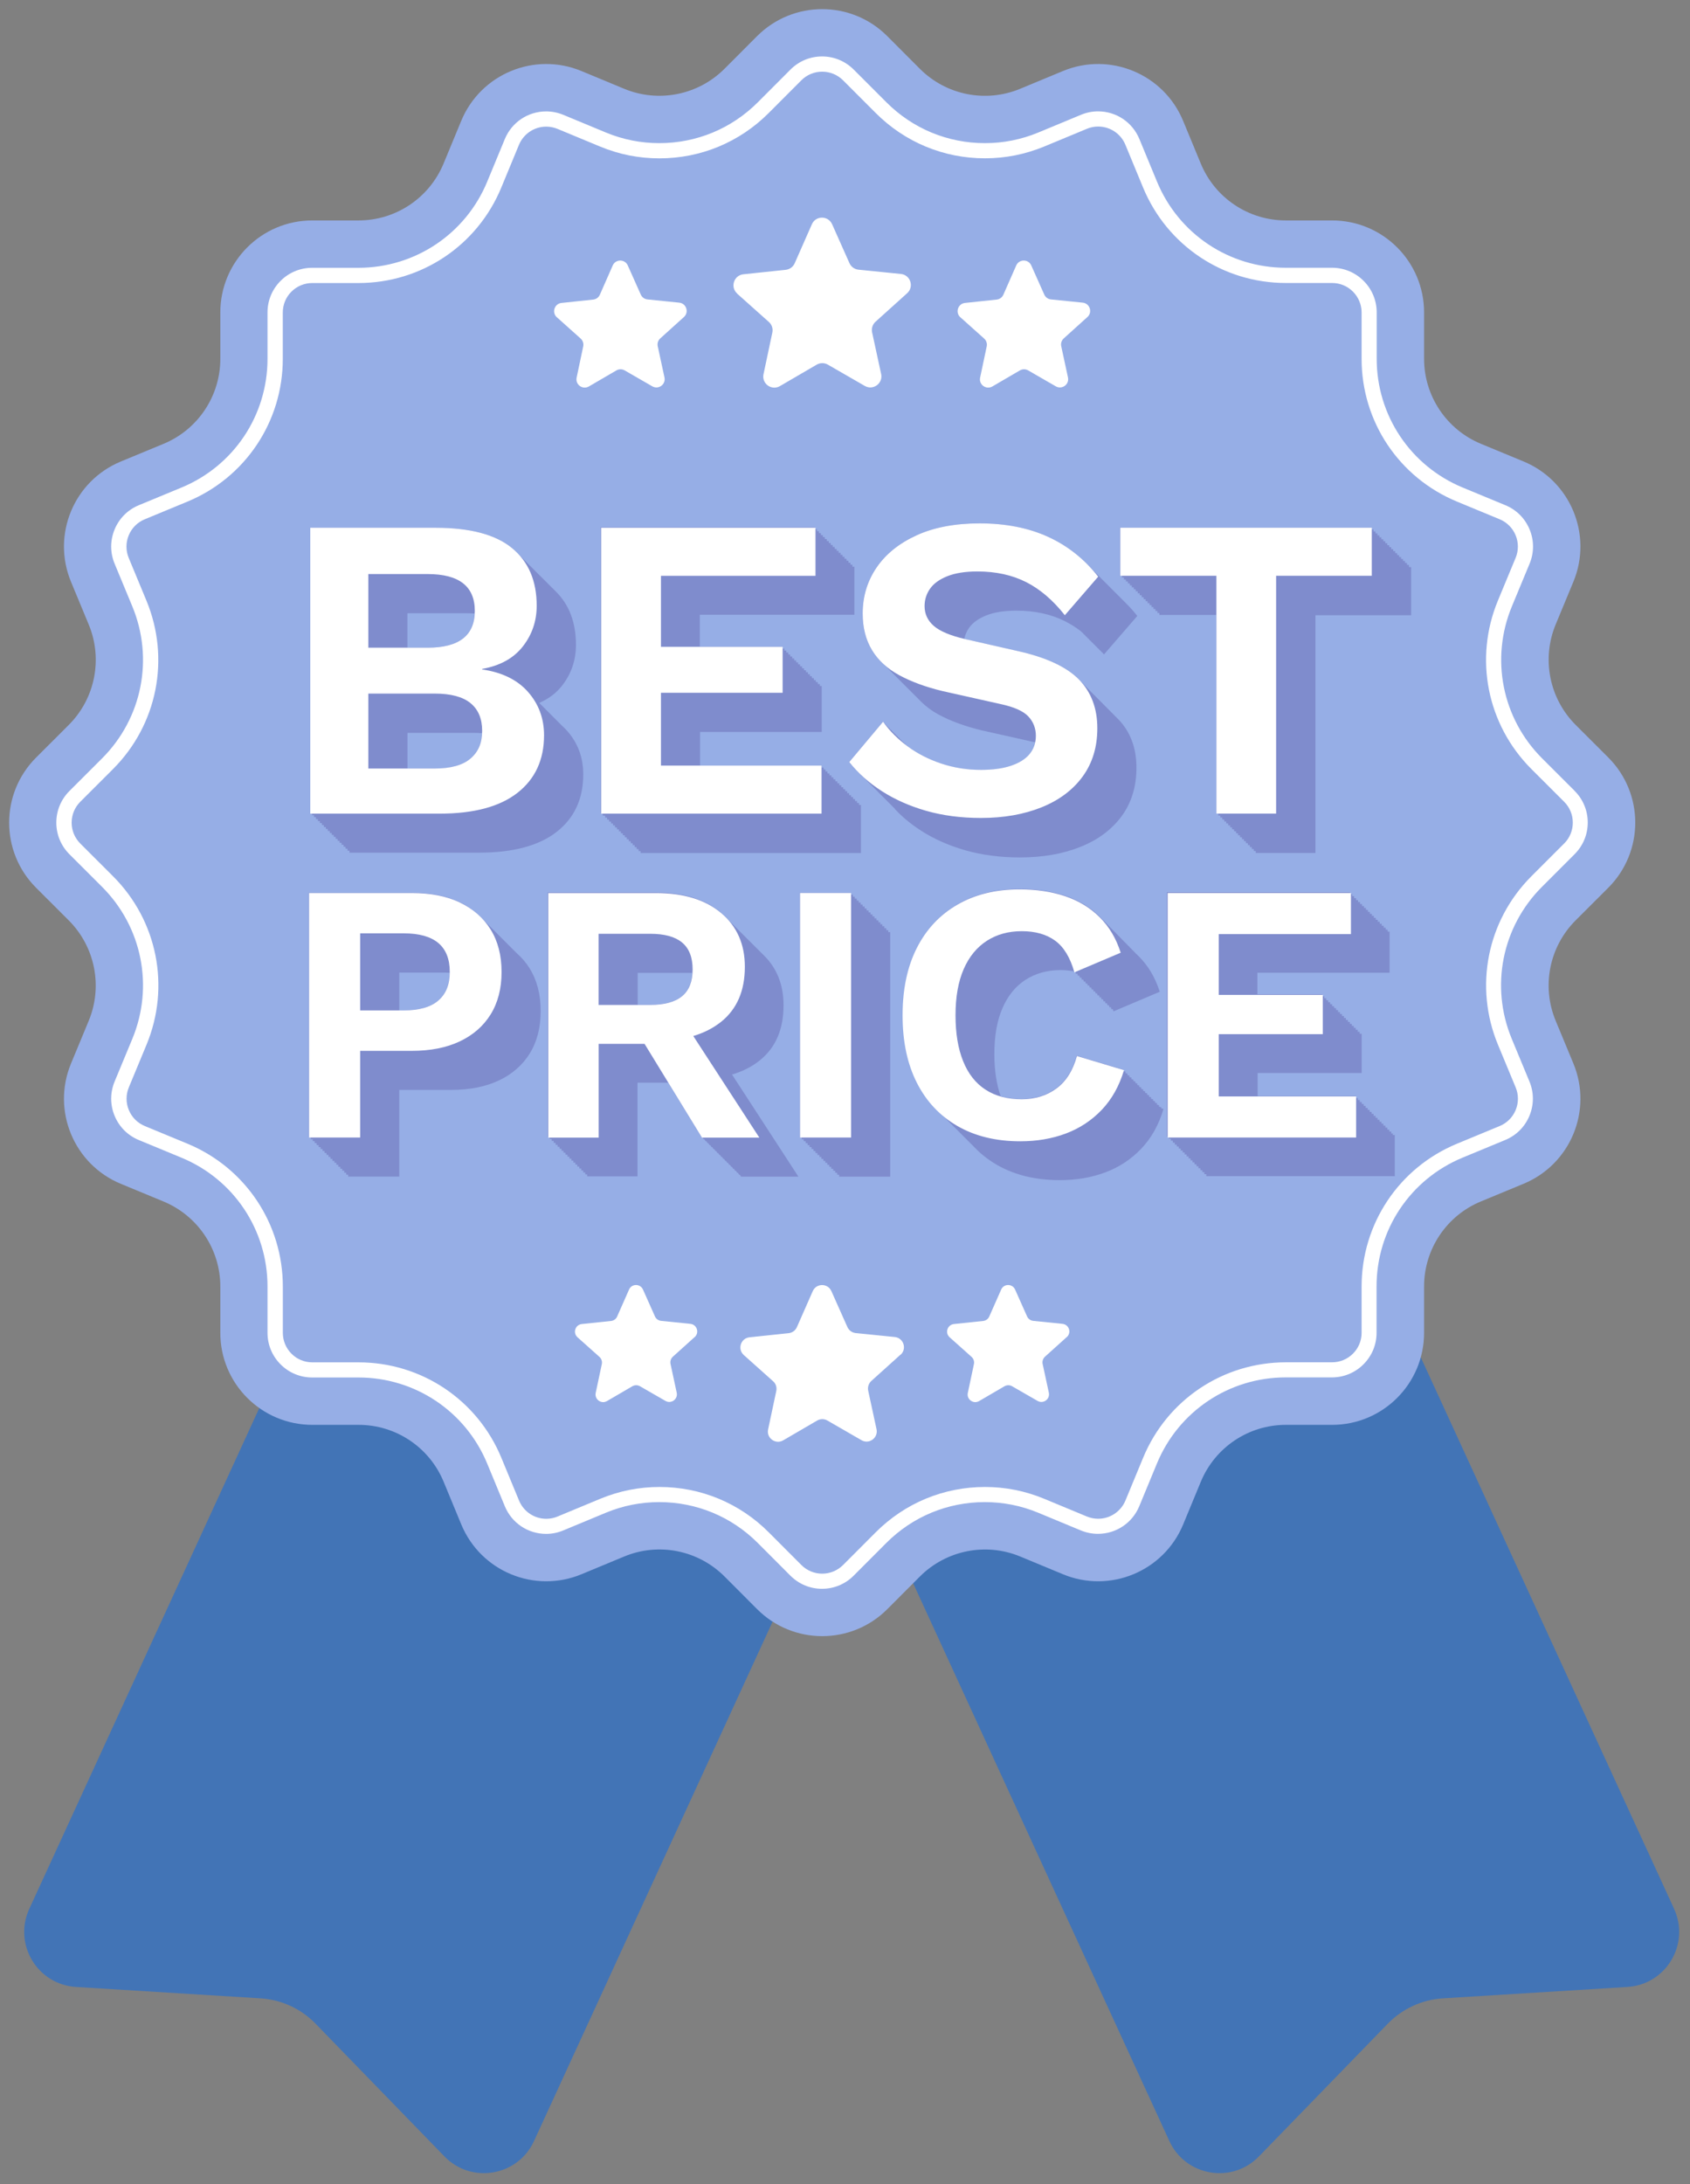 <?xml version="1.0" encoding="UTF-8" standalone="no"?><svg xmlns="http://www.w3.org/2000/svg" xmlns:xlink="http://www.w3.org/1999/xlink" fill="#000000" height="454.3" preserveAspectRatio="xMidYMid meet" version="1" viewBox="-1.9 -1.9 351.7 454.3" width="351.7" zoomAndPan="magnify"><rect x="-1.9" y="-1.9" width="351.7" height="454.3" fill="#808080" stroke="none"/><g><g id="change1_1"><path d="m346.5,395.14l-89.3-194.3-81.86,37.62-81.86-37.62L4.19,395.14c-3.36,7.32,1.67,15.73,9.71,16.23l38.39,2.37c4.36.27,8.46,2.15,11.5,5.29l26.8,27.59c5.61,5.78,15.28,4.12,18.64-3.2l66.11-143.84,66.11,143.84c3.36,7.32,13.03,8.98,18.64,3.2l26.8-27.59c3.04-3.13,7.14-5.02,11.5-5.29l38.39-2.37c8.04-.5,13.07-8.91,9.71-16.23Z" fill="#4274b6"/></g><g id="change2_1"><path d="m182.75,5.62l6.78,6.79c5.48,5.49,13.73,7.13,20.89,4.15l8.87-3.68c9.78-4.06,20.99.59,25.03,10.37l3.67,8.87c2.96,7.17,9.95,11.84,17.71,11.83h9.6c10.58-.01,19.17,8.57,19.16,19.15v9.6c-.01,7.75,4.66,14.74,11.83,17.71l8.87,3.67c9.78,4.04,14.43,15.26,10.37,25.03l-3.68,8.87c-2.97,7.16-1.33,15.41,4.15,20.89l6.79,6.78c7.49,7.48,7.49,19.62,0,27.1l-6.79,6.78c-5.49,5.48-7.13,13.73-4.15,20.89l3.68,8.87c4.06,9.78-.59,20.99-10.37,25.03l-8.87,3.67c-7.17,2.96-11.84,9.95-11.83,17.71v9.6c.01,10.58-8.57,19.17-19.15,19.16h-9.6c-7.75-.01-14.74,4.66-17.71,11.83l-3.67,8.87c-4.04,9.78-15.26,14.43-25.03,10.37l-8.87-3.68c-7.16-2.97-15.41-1.33-20.89,4.15l-6.78,6.79c-7.48,7.49-19.62,7.49-27.1,0l-6.78-6.79c-5.48-5.49-13.73-7.13-20.89-4.15l-8.87,3.68c-9.78,4.06-20.99-.59-25.03-10.37l-3.67-8.87c-2.96-7.17-9.95-11.84-17.71-11.83h-9.6c-10.58.01-19.17-8.57-19.16-19.15v-9.6c.01-7.75-4.66-14.74-11.83-17.71l-8.87-3.67c-9.78-4.04-14.43-15.26-10.37-25.03l3.68-8.87c2.97-7.16,1.33-15.41-4.15-20.89l-6.79-6.78c-7.49-7.48-7.49-19.62,0-27.1l6.79-6.78c5.49-5.48,7.13-13.73,4.15-20.89l-3.68-8.87c-4.06-9.78.59-20.99,10.37-25.03l8.87-3.67c7.17-2.96,11.84-9.95,11.83-17.71v-9.6c-.01-10.58,8.57-19.17,19.15-19.16h9.6c7.75.01,14.74-4.66,17.71-11.83l3.67-8.87c4.04-9.78,15.26-14.43,25.03-10.37l8.87,3.68c7.16,2.97,15.41,1.33,20.89-4.15l6.78-6.79c7.48-7.49,19.62-7.49,27.1,0Z" fill="#96aee6"/></g><g id="change3_1"><path d="m184.35,166.34c-.13-.13-.27-.26-.4-.4-.14-.14-.28-.27-.41-.41-.13-.14-.28-.27-.41-.41-.13-.14-.28-.27-.41-.41-.13-.14-.28-.27-.41-.41-.14-.14-.28-.27-.41-.41-.13-.13-.27-.26-.4-.4-.14-.14-.28-.27-.41-.41-.13-.14-.28-.27-.41-.41-.13-.14-.28-.27-.41-.41-.13-.14-.28-.27-.41-.41-.14-.14-.28-.27-.41-.41-.13-.14-.27-.27-.4-.4-.13-.14-.28-.27-.4-.4-.14-.14-.28-.27-.41-.41-.13-.14-.28-.27-.41-.41-.13-.14-.28-.27-.41-.41-.14-.14-.28-.27-.41-.41-.13-.14-.27-.27-.4-.4-.63-.64-1.23-1.3-1.78-2l7.03-8.38c.11.16.24.31.36.46l.05-.05c.11.16.24.31.36.46l.05-.05c.11.16.24.31.36.46l.05-.05c.11.16.24.31.36.46l.05-.05c.11.16.24.31.36.46l.05-.05c.11.16.24.31.36.46l.05-.05c.11.16.24.31.36.46l.05-.05c.11.16.24.31.36.46l.05-.05c.11.16.24.31.36.46l.05-.05c.11.16.24.31.36.46l.05-.05c.11.16.24.31.36.46l.05-.05c.09.12.19.24.28.36.04.03.07.06.1.08l.03-.03s.07.09.1.13c.05.04.09.08.14.11,2.04,1.5,4.37,2.69,6.98,3.56,2.61.87,5.36,1.31,8.24,1.31,2.46,0,4.55-.28,6.26-.86,1.71-.57,3-1.38,3.87-2.43.59-.71.96-1.54,1.15-2.46l-11.16-2.5c-3.48-.84-6.47-1.94-8.96-3.29-1.4-.76-2.59-1.65-3.61-2.66-.14-.13-.27-.27-.4-.4-.14-.13-.27-.27-.41-.41-.14-.13-.27-.27-.41-.41-.14-.13-.27-.27-.41-.41-.14-.13-.27-.27-.41-.41-.14-.13-.27-.27-.41-.41-.14-.13-.27-.27-.4-.4-.14-.13-.27-.27-.41-.41-.14-.13-.27-.27-.41-.41-.14-.13-.27-.27-.41-.41-.14-.13-.27-.27-.41-.41-.14-.13-.27-.27-.41-.41-.14-.13-.27-.27-.4-.4-.14-.13-.27-.27-.41-.41-.14-.13-.27-.27-.41-.41-.14-.13-.27-.27-.41-.41-.14-.13-.27-.27-.41-.41-.14-.13-.27-.27-.41-.41-.14-.13-.27-.27-.4-.41-.98-.89-1.81-1.88-2.48-2.98-1.29-2.13-1.94-4.67-1.94-7.61,0-3.54.96-6.73,2.88-9.55,1.92-2.82,4.7-5.06,8.33-6.71,3.63-1.65,8-2.48,13.11-2.48,5.41,0,10.15.93,14.23,2.79,3.14,1.43,5.91,3.4,8.34,5.89.14.14.28.27.41.41.13.13.27.27.4.4.14.13.27.27.41.41.14.13.27.27.41.41.14.13.27.27.41.41.14.13.27.27.41.41.14.14.28.27.41.42.13.13.27.27.4.4.14.13.27.27.41.41.14.13.27.27.41.41.14.13.27.27.41.41.13.13.27.27.4.4.14.14.28.28.42.42.13.13.27.27.4.4.14.13.27.27.41.41.14.13.27.27.41.41.14.13.27.27.41.41.13.13.27.27.4.4.14.14.28.28.42.42.88.87,1.72,1.8,2.51,2.8l-6.94,8.02c-.12-.15-.25-.3-.37-.45l-.04.04c-.12-.15-.25-.3-.37-.45l-.04.04c-.12-.16-.25-.3-.37-.45l-.04.04c-.12-.16-.25-.3-.37-.45l-.04.04c-.12-.16-.25-.3-.37-.45l-.04.04c-.12-.16-.25-.3-.37-.45l-.04.04c-.12-.15-.25-.3-.37-.45l-.04.04c-.12-.15-.25-.3-.37-.45l-.04.04c-.12-.16-.25-.3-.37-.45l-.04.04c-.12-.16-.25-.3-.37-.45l-.04.04c-.12-.16-.25-.3-.37-.45l-.04.04c-.07-.09-.14-.16-.21-.25-.07-.05-.13-.11-.2-.16h0s0,0,0,0c-1.02-.78-2.08-1.44-3.17-1.99-2.91-1.47-6.29-2.21-10.14-2.21-2.52,0-4.61.33-6.26.99-1.65.66-2.85,1.53-3.6,2.61-.49.71-.81,1.47-.97,2.28.03,0,.05.01.08.02l11.08,2.52c5.89,1.32,10.1,3.29,12.66,5.9.06.06.1.12.16.18.08.08.17.15.25.23.06.06.1.12.16.18.08.08.17.15.25.23.06.06.1.12.16.18.08.08.17.15.25.23.06.06.1.12.16.18.08.08.17.15.25.23.06.06.1.12.16.18.08.08.17.15.25.23.06.06.1.12.15.18.08.08.17.15.25.23.06.06.1.12.16.18.08.08.17.15.25.23.06.06.1.12.16.18.08.08.17.15.25.23.06.06.1.12.16.18.08.08.17.15.25.23.06.06.1.12.16.18.08.08.17.15.25.23.06.06.1.12.16.18.08.08.17.15.25.23.06.06.1.12.16.18.08.08.17.15.25.23.05.06.1.12.15.18.08.08.17.15.25.23.06.06.1.12.16.18.08.08.17.15.25.23.06.06.1.12.16.18.08.08.17.15.25.23.06.06.1.12.16.18.08.08.17.15.25.23.06.06.1.12.16.18.08.08.17.15.25.23.06.06.1.12.16.18.08.08.17.15.25.23.05.06.1.12.15.18.08.08.17.15.25.23.06.06.1.12.16.18.08.08.17.15.25.23,2.55,2.61,3.83,5.99,3.83,10.14,0,3.91-1.02,7.25-3.06,10.05-2.04,2.79-4.9,4.93-8.56,6.4-3.66,1.47-7.87,2.21-12.61,2.21-4.14,0-7.94-.5-11.4-1.49-3.45-.99-6.53-2.36-9.23-4.1-2.06-1.33-3.85-2.81-5.39-4.45Zm106.96-50.33v-.41h-.41v-.41h-.41v-.41h-.41v-.41h-.41v-.41h-.41v-.41h-.41v-.41h-.41v-.41h-.41v-.41h-.41v-.41h-.41v-.41h-.41v-.41h-.41v-.41h-.41v-.41h-.41v-.41h-.41v-.41h-.41v-.41h-.41v-.41h-.41v-.41h-.41v-.41h-52.34v10h.41v.41h.41v.41h.41v.41h.41v.41h.41v.41h.41v.41h.41v.41h.41v.41h.41v.41h.41v.41h.41v.41h.41v.41h.41v.41h.41v.41h.41v.41h.41v.41h.41v.41h.41v.41h.41v.41h.41v.41h11.85v41.31h.41v.41h.41v.41h.41v.41h.41v.41h.41v.41h.41v.41h.41v.41h.41v.41h.41v.41h.41v.41h.41v.41h.41v.41h.41v.41h.41v.41h.41v.41h.41v.41h.41v.41h.41v.41h.41v.41h.41v.41h12.43v-49.46h19.91v-10h-.41Zm-182.96,83.56c1.51,2.44,2.27,5.38,2.27,8.82s-.76,6.38-2.27,8.82c-1.52,2.44-3.66,4.31-6.43,5.62-2.77,1.31-6.11,1.97-10.02,1.97h-10.71v18.03h-10.63v-.41h-.41v-.41h-.41v-.41h-.41v-.41h-.41v-.41h-.41v-.41h-.41v-.41h-.41v-.41h-.41v-.41h-.41v-.41h-.41v-.41h-.41v-.41h-.41v-.41h-.41v-.41h-.41v-.41h-.41v-.41h-.41v-.41h-.41v-.41h-.41v-.41h-.41v-.41h-.41v-50.86h21.34c3.9,0,7.24.65,10.02,1.96,1.57.74,2.91,1.68,4.07,2.78.15.13.27.28.41.41.14.13.27.27.41.41.15.13.27.28.41.41.15.13.27.28.41.41.15.13.27.27.41.41.15.13.27.28.41.41.15.13.27.28.41.41.14.13.27.27.41.41.15.13.27.28.41.41.15.13.27.28.41.41.15.13.27.28.41.41.14.13.27.27.41.41.15.13.27.28.41.41.14.13.27.27.41.41.15.13.27.28.41.41.15.13.27.28.41.41.15.13.27.28.41.41.14.13.27.27.41.41.15.13.27.28.41.41,1.08.94,2,2.02,2.77,3.25Zm-27.16,8.69h.94c3.18,0,5.57-.68,7.17-2.04,1.55-1.33,2.34-3.26,2.38-5.78-.45-.03-.91-.05-1.4-.05h-9.09v7.88Zm69.33,13.46l13.74,21.12h-11.94l-.25-.41h-.16l-.25-.41h-.16l-.25-.41h-.16l-.25-.41h-.16l-.25-.41h-.16l-.25-.41h-.16l-.25-.41h-.16l-.25-.41h-.16l-.25-.41h-.16l-.25-.41h-.16l-.25-.41h-.16l-.25-.41h-.16l-.25-.41h-.16l-.25-.41h-.16l-.25-.41h-.16l-.25-.41h-.16l-.25-.41h-.16l-.25-.41h-.16l-.25-.41h-.16l-.25-.41h-.16l-6.95-11.35h-6.4v19.49h-10.48v-.41h-.41v-.41h-.41v-.41h-.41v-.41h-.41v-.41h-.41v-.41h-.41v-.41h-.41v-.41h-.41v-.41h-.41v-.41h-.41v-.41h-.41v-.41h-.41v-.41h-.41v-.41h-.41v-.41h-.41v-.41h-.41v-.41h-.41v-.41h-.41v-.41h-.41v-.41h-.41v-50.86h22.42c5.75,0,10.27,1.39,13.56,4.16.45.38.87.79,1.26,1.21.14.14.28.27.41.41.14.13.28.27.4.4.14.14.28.27.41.41.14.14.28.27.41.41.14.13.28.27.41.41.14.13.28.27.41.41.14.14.28.27.41.41.14.13.28.27.4.4.14.14.28.27.41.41.14.14.28.27.41.41.14.14.28.27.41.41.14.13.28.27.41.4.14.14.28.27.41.41.14.13.28.27.4.4.14.14.28.27.41.41.14.14.28.27.41.41.14.14.28.27.41.41.14.13.28.27.41.4.14.14.28.27.41.41,2.71,2.68,4.07,6.13,4.07,10.37,0,4.98-1.64,8.8-4.93,11.44-1.63,1.32-3.57,2.3-5.8,2.96Zm-19.71-14.62h2.56c2.98,0,5.2-.6,6.66-1.81,1.3-1.07,1.99-2.7,2.14-4.82-.22,0-.43-.02-.65-.02h-10.71v6.65Zm52.14-15.53h-.41v-.41h-.41v-.41h-.41v-.41h-.41v-.41h-.41v-.41h-.41v-.41h-.41v-.41h-.41v-.41h-.41v-.41h-.41v-.41h-.41v-.41h-.41v-.41h-.41v-.41h-.41v-.41h-.41v-.41h-.41v-.41h-.41v-.41h-.41v-.41h-.41v-.41h-10.63v50.86h.41v.41h.41v.41h.41v.41h.41v.41h.41v.41h.41v.41h.41v.41h.41v.41h.41v.41h.41v.41h.41v.41h.41v.41h.41v.41h.41v.41h.41v.41h.41v.41h.41v.41h.41v.41h.41v.41h.41v.41h10.63v-50.86h-.41v-.41Zm56.79,36.83l-.5-.15c.03-.09.06-.17.09-.26l-.5-.15c.03-.09.06-.17.09-.26l-.5-.15c.03-.09.06-.17.09-.26l-.5-.15c.03-.09.06-.17.09-.26l-.5-.15c.03-.09.06-.17.09-.26l-.5-.15c.03-.09.06-.17.09-.26l-.5-.15c.03-.09.06-.17.09-.26l-.5-.15c.03-.09.06-.17.09-.26l-.5-.15c.03-.09.06-.17.09-.26l-.5-.15c.03-.09.06-.17.09-.26l-.5-.15c.03-.09.06-.17.09-.26l-.5-.15c.03-.09.06-.17.09-.26l-.5-.15c.03-.09.06-.17.09-.26l-.5-.15c.03-.09.06-.17.09-.26l-.5-.15c.03-.09.06-.17.09-.26l-.5-.15c.03-.09.06-.17.09-.26l-.5-.15c.03-.09.06-.17.09-.26l-.5-.15c.03-.09.06-.17.09-.26l-.5-.15c.03-.09.06-.17.09-.26l-9.79-2.93c-.82,3.03-2.25,5.29-4.28,6.78-2.03,1.49-4.43,2.23-7.2,2.23-1.57,0-3.01-.2-4.33-.57-.86-2.47-1.32-5.38-1.32-8.77,0-3.8.56-7,1.7-9.59,1.13-2.59,2.74-4.56,4.82-5.89,2.08-1.33,4.51-2,7.28-2,.99,0,1.89.11,2.75.27.01.05.03.09.04.13l.2-.09s.04,0,.06.01c.05.16.1.32.15.48l.25-.1c.05.17.11.33.16.51l.25-.1c.05.17.11.34.16.51l.25-.1c.05.17.11.34.16.51l.25-.1c.05.17.11.34.16.51l.25-.1c.05.17.11.34.16.51l.25-.1c.05.17.11.33.16.51l.25-.1c.05.17.11.33.16.51l.25-.1c.05.17.11.34.16.51l.25-.1c.05.17.11.34.16.51l.25-.1c.05.17.11.34.16.51l.25-.1c.05.17.11.34.16.51l.25-.1c.05.17.11.33.16.51l.25-.1c.05.17.11.33.16.51l.25-.1c.05.17.11.34.16.51l.25-.1c.05.17.11.34.16.51l.25-.1c.05.17.11.34.16.51l.25-.1c.05.17.11.34.16.51l.25-.1c.05.17.11.33.16.51l.25-.1c.05.17.11.33.16.51l9.63-4.08c-.92-2.93-2.38-5.38-4.35-7.36-.07-.07-.15-.13-.22-.2-.07-.07-.12-.15-.19-.21-.07-.07-.15-.13-.23-.2-.06-.07-.12-.14-.18-.21-.07-.07-.15-.13-.22-.2-.06-.07-.12-.14-.18-.21-.07-.07-.15-.13-.22-.2-.06-.07-.12-.14-.18-.21-.07-.07-.15-.13-.22-.2-.06-.07-.12-.14-.18-.21-.07-.07-.15-.13-.22-.2-.06-.07-.12-.14-.18-.21-.07-.07-.15-.13-.22-.2-.07-.07-.12-.15-.19-.21-.07-.07-.15-.13-.23-.2-.06-.07-.12-.14-.18-.21-.07-.07-.15-.13-.22-.2-.06-.07-.12-.14-.18-.21-.07-.07-.15-.13-.22-.2-.06-.07-.12-.14-.18-.21-.07-.07-.15-.13-.22-.2-.06-.07-.12-.14-.18-.21-.07-.07-.15-.13-.22-.2-.06-.07-.12-.14-.18-.21-.07-.07-.15-.13-.22-.2-.07-.07-.12-.15-.19-.21-.07-.07-.15-.13-.23-.2-.06-.07-.12-.14-.18-.21-.07-.07-.15-.13-.22-.2-.06-.07-.12-.14-.18-.21-.07-.07-.15-.13-.22-.2-.06-.07-.12-.14-.18-.21-.07-.07-.15-.13-.22-.2-.06-.07-.12-.14-.18-.21-.07-.07-.15-.13-.22-.2-.06-.07-.12-.14-.18-.21-.07-.07-.15-.13-.22-.2-.07-.07-.12-.15-.19-.21-.07-.07-.15-.13-.22-.2-.06-.07-.12-.14-.18-.21-1.98-1.98-4.38-3.44-7.2-4.39-2.83-.95-5.98-1.43-9.48-1.43-4.93,0-9.23,1.05-12.91,3.16-3.67,2.11-6.5,5.11-8.48,9.02-1.98,3.9-2.97,8.58-2.97,14.02s.99,10.12,2.97,14.02c1.07,2.12,2.4,3.96,3.98,5.55.13.14.27.27.4.4.13.14.27.27.41.41.13.14.27.27.41.41.13.14.27.27.41.41.13.14.27.27.41.41.13.14.27.27.41.41.13.14.27.27.4.4.13.14.27.27.41.41.13.14.27.27.41.41.13.14.27.27.41.41.13.14.27.27.41.41.13.14.27.27.41.41.13.14.27.27.4.4.13.14.27.27.41.41.13.14.27.27.41.41.13.14.27.27.41.41.13.14.27.27.41.41.13.14.27.27.41.41.13.14.27.27.4.4,1.42,1.52,3.06,2.81,4.91,3.88,3.67,2.11,8.03,3.16,13.06,3.16,3.44,0,6.6-.54,9.48-1.62,2.88-1.08,5.37-2.72,7.47-4.93,2.11-2.21,3.65-4.96,4.62-8.25l-.5-.15c.03-.09.06-.17.09-.26Zm48.31,5.47h-.41v-.41h-.41v-.41h-.41v-.41h-.41v-.41h-.41v-.41h-.41v-.41h-.41v-.41h-.41v-.41h-.41v-.41h-.41v-.41h-.41v-.41h-.41v-.41h-.41v-.41h-.41v-.41h-.41v-.41h-.41v-.41h-.41v-.41h-.41v-.41h-.41v-.41h-20.44v-4.8h21.65v-8.17h-.41v-.41h-.41v-.41h-.41v-.41h-.41v-.41h-.41v-.41h-.41v-.41h-.41v-.41h-.41v-.41h-.41v-.41h-.41v-.41h-.41v-.41h-.41v-.41h-.41v-.41h-.41v-.41h-.41v-.41h-.41v-.41h-.41v-.41h-.41v-.41h-.41v-.41h-.41v-.41h-13.5v-4.49h27.51v-8.55h-.41v-.41h-.41v-.41h-.41v-.41h-.41v-.41h-.41v-.41h-.41v-.41h-.41v-.41h-.41v-.41h-.41v-.41h-.41v-.41h-.41v-.41h-.41v-.41h-.41v-.41h-.41v-.41h-.41v-.41h-.41v-.41h-.41v-.41h-.41v-.41h-.41v-.41h-.41v-.41h-38.14v50.86h.41v.41h.41v.41h.41v.41h.41v.41h.41v.41h.41v.41h.41v.41h.41v.41h.41v.41h.41v.41h.41v.41h.41v.41h.41v.41h.41v.41h.41v.41h.41v.41h.41v.41h.41v.41h.41v.41h.41v.41h39.22v-8.55h-.41v-.41ZM63.08,167.33h-.41v-59.46h26.04c7.21,0,12.52,1.41,15.95,4.23.48.39.92.82,1.33,1.26.14.14.28.27.41.41.14.13.28.27.4.4.14.13.28.27.41.41.14.13.28.27.41.41.14.13.28.27.41.41.14.13.28.27.41.41.14.14.28.27.41.41.14.13.28.27.4.4.14.13.28.27.41.41.14.13.28.27.41.41.14.13.28.27.41.41.14.13.28.27.41.4.14.14.28.27.41.41.14.13.28.27.4.4.14.13.28.27.41.41.14.13.28.27.41.41.14.13.28.27.41.41.14.13.28.27.41.4.14.14.28.27.41.41,2.8,2.76,4.21,6.46,4.21,11.13,0,3.18-.96,6.01-2.88,8.47-1.22,1.57-2.81,2.76-4.76,3.6,0,0,.02.02.02.02.14.13.27.27.4.4.14.13.27.27.41.41.14.13.27.27.41.41.14.13.27.27.41.41.14.13.27.27.4.4.14.13.28.27.41.41.14.13.27.27.4.4.14.13.27.27.41.41.14.13.27.27.41.41.14.13.27.27.41.41.14.13.27.27.4.4.14.13.28.27.41.41.33.3.64.61.93.94,2.22,2.52,3.33,5.53,3.33,9.01,0,5.11-1.85,9.1-5.54,11.98s-9.09,4.32-16.17,4.32h-26.94v-.41h-.41v-.41h-.41v-.41h-.41v-.41h-.41v-.41h-.41v-.41h-.41v-.41h-.41v-.41h-.41v-.41h-.41v-.41h-.41v-.41h-.41v-.41h-.41v-.41h-.41v-.41h-.41v-.41h-.41v-.41h-.41v-.41h-.41v-.41h-.41v-.41h-.41v-.41Zm33.8-41.61c-.53-.04-1.07-.07-1.65-.07h-12.34v7.17h4.19c6.3,0,9.56-2.37,9.8-7.1Zm-13.99,32.24h5.64c3.36,0,5.86-.69,7.48-2.07,1.51-1.29,2.31-3.06,2.41-5.29-.55-.04-1.13-.07-1.74-.07h-13.78v7.44Zm40.73,9.78h.41v.41h.41v.41h.41v.41h.41v.41h.41v.41h.41v.41h.41v.41h.41v.41h.41v.41h.41v.41h.41v.41h.41v.41h.41v.41h.41v.41h.41v.41h.41v.41h.41v.41h.41v.41h.41v.41h45.86v-10h-.41v-.41h-.41v-.41h-.41v-.41h-.41v-.41h-.41v-.41h-.41v-.41h-.41v-.41h-.41v-.41h-.41v-.41h-.41v-.41h-.41v-.41h-.41v-.41h-.41v-.41h-.41v-.41h-.41v-.41h-.41v-.41h-.41v-.41h-.41v-.41h-.41v-.41h-.41v-.41h-25.28v-6.99h25.32v-9.55h-.41v-.41h-.41v-.41h-.41v-.41h-.41v-.41h-.41v-.41h-.41v-.41h-.41v-.41h-.41v-.41h-.41v-.41h-.41v-.41h-.41v-.41h-.41v-.41h-.41v-.41h-.41v-.41h-.41v-.41h-.41v-.41h-.41v-.41h-.41v-.41h-.41v-.41h-.41v-.41h-17.17v-6.63h32.16v-10h-.41v-.41h-.41v-.41h-.41v-.41h-.41v-.41h-.41v-.41h-.41v-.41h-.41v-.41h-.41v-.41h-.41v-.41h-.41v-.41h-.41v-.41h-.41v-.41h-.41v-.41h-.41v-.41h-.41v-.41h-.41v-.41h-.41v-.41h-.41v-.41h-.41v-.41h-.41v-.41h-44.6v59.46h.41v.41Z" fill="#38237e" opacity="0.24"/></g><g id="change4_1"><path d="m325.82,162.62l-6.79-6.78c-8.34-8.33-10.81-20.74-6.29-31.63l3.68-8.87c.95-2.3.95-4.83,0-7.12-.95-2.3-2.74-4.09-5.04-5.04l-8.87-3.67c-10.89-4.5-17.92-15.03-17.91-26.81v-9.6c0-2.49-.96-4.82-2.72-6.58-1.76-1.76-4.09-2.73-6.59-2.73h-9.61c-11.78,0-22.3-7.03-26.8-17.91l-3.67-8.87c-1.44-3.49-4.82-5.75-8.6-5.75-1.22,0-2.41.24-3.56.72l-8.87,3.68c-3.54,1.47-7.28,2.21-11.11,2.21-7.75,0-15.04-3.02-20.52-8.51l-6.79-6.79c-1.76-1.76-4.09-2.73-6.58-2.73s-4.82.97-6.58,2.73l-6.78,6.79c-5.48,5.49-12.76,8.51-20.52,8.51-3.83,0-7.57-.74-11.11-2.21l-8.87-3.68c-1.14-.47-2.34-.71-3.56-.71-3.78,0-7.16,2.26-8.6,5.75l-3.67,8.87c-4.5,10.88-15.03,17.91-26.81,17.91h-9.61c-2.48,0-4.82.96-6.58,2.72-1.76,1.76-2.72,4.09-2.72,6.58v9.6c.01,11.78-7.02,22.31-17.91,26.81l-8.87,3.67c-2.3.95-4.09,2.74-5.04,5.04-.95,2.3-.95,4.83,0,7.12l3.68,8.87c4.52,10.89,2.05,23.3-6.29,31.63l-6.79,6.78c-1.76,1.76-2.73,4.1-2.73,6.58,0,2.49.97,4.82,2.73,6.58l6.79,6.78c8.34,8.33,10.81,20.74,6.29,31.63l-3.68,8.87c-.95,2.3-.95,4.83,0,7.12.95,2.3,2.74,4.09,5.04,5.04l8.87,3.67c10.89,4.5,17.92,15.03,17.91,26.81v9.6c0,2.48.96,4.82,2.72,6.58,1.76,1.76,4.1,2.73,6.59,2.73h9.62c11.78,0,22.29,7.03,26.79,17.91l3.67,8.87c1.44,3.49,4.82,5.75,8.6,5.75h0c1.22,0,2.41-.24,3.56-.72l8.86-3.68c3.54-1.47,7.28-2.21,11.11-2.21,7.75,0,15.04,3.02,20.52,8.51l6.78,6.79c1.76,1.76,4.09,2.73,6.58,2.73s4.82-.97,6.58-2.73l6.78-6.79c5.48-5.49,12.76-8.51,20.52-8.51,3.83,0,7.57.74,11.11,2.21l8.87,3.68c1.15.47,2.34.71,3.56.71,3.78,0,7.16-2.26,8.6-5.75l3.67-8.87c4.5-10.88,15.02-17.92,26.81-17.92h9.6c2.49,0,4.82-.96,6.58-2.72,1.76-1.76,2.73-4.09,2.72-6.58v-9.6c-.01-11.79,7.02-22.31,17.91-26.81l8.87-3.67c2.3-.95,4.09-2.74,5.04-5.04s.95-4.83,0-7.12l-3.68-8.87c-4.52-10.89-2.05-23.3,6.29-31.63l6.79-6.79c1.76-1.76,2.73-4.09,2.73-6.58s-.97-4.82-2.73-6.58Zm-2.22,10.93l-6.79,6.79c-9.24,9.23-11.98,22.99-6.97,35.06l3.68,8.87c.63,1.52.63,3.19,0,4.71-.63,1.52-1.81,2.7-3.33,3.33l-8.87,3.67c-12.07,4.99-19.87,16.66-19.86,29.72v9.6c0,1.64-.63,3.19-1.8,4.35-1.16,1.16-2.71,1.8-4.35,1.8h-9.6c-13.07,0-24.73,7.79-29.72,19.86l-3.67,8.87c-.96,2.31-3.19,3.81-5.69,3.81-.8,0-1.59-.16-2.35-.47l-8.87-3.68c-3.93-1.63-8.07-2.46-12.32-2.46-8.6,0-16.67,3.35-22.75,9.43l-6.78,6.79c-1.16,1.16-2.71,1.81-4.35,1.81s-3.19-.64-4.35-1.81l-6.78-6.79c-6.07-6.08-14.15-9.43-22.75-9.43-4.24,0-8.39.83-12.32,2.46l-8.86,3.68c-.76.32-1.55.48-2.35.48h0c-2.5,0-4.73-1.49-5.69-3.81l-3.67-8.87c-4.99-12.07-16.65-19.86-29.7-19.86h-9.62c-1.65,0-3.2-.63-4.36-1.8-1.16-1.16-1.8-2.71-1.8-4.35v-9.6c.01-13.07-7.78-24.73-19.85-29.73l-8.87-3.67c-1.52-.63-2.7-1.81-3.33-3.33-.63-1.52-.63-3.19,0-4.71l3.68-8.87c5.01-12.07,2.27-25.83-6.98-35.06l-6.79-6.78c-1.16-1.16-1.81-2.71-1.81-4.35,0-1.64.64-3.19,1.8-4.35l6.79-6.78c9.24-9.23,11.98-22.99,6.97-35.06l-3.68-8.87c-.63-1.52-.63-3.19,0-4.71.63-1.52,1.81-2.7,3.33-3.33l8.87-3.67c12.07-4.99,19.87-16.66,19.86-29.72v-9.6c0-1.64.63-3.19,1.79-4.35,1.16-1.16,2.71-1.8,4.35-1.8h9.61c13.07,0,24.73-7.79,29.72-19.85l3.67-8.87c.96-2.31,3.19-3.81,5.69-3.81.8,0,1.59.16,2.35.47l8.87,3.68c3.93,1.63,8.07,2.45,12.32,2.45,8.6,0,16.68-3.35,22.75-9.43l6.78-6.79c1.16-1.17,2.71-1.81,4.35-1.81s3.19.64,4.35,1.8l6.79,6.79c6.07,6.08,14.15,9.43,22.74,9.43,4.25,0,8.39-.83,12.32-2.45l8.87-3.68c.76-.32,1.55-.48,2.35-.48,2.5,0,4.74,1.49,5.69,3.81l3.67,8.87c4.99,12.07,16.65,19.86,29.71,19.86h9.61c1.65,0,3.2.63,4.36,1.8,1.16,1.16,1.8,2.71,1.8,4.35v9.6c-.02,13.06,7.78,24.73,19.85,29.72l8.87,3.67c1.52.63,2.7,1.81,3.33,3.33.63,1.52.63,3.19,0,4.71l-3.68,8.87c-5.01,12.07-2.27,25.83,6.98,35.06l6.79,6.78c1.17,1.16,1.81,2.71,1.81,4.35s-.64,3.19-1.8,4.35Zm-225.16-36.23v-.09c3.72-.66,6.55-2.22,8.47-4.68,1.92-2.46,2.88-5.28,2.88-8.47,0-5.16-1.71-9.16-5.13-11.98-3.42-2.82-8.74-4.23-15.95-4.23h-26.04v59.46h26.94c7.09,0,12.48-1.44,16.17-4.32s5.54-6.88,5.54-11.98c0-3.48-1.11-6.49-3.33-9.01-2.22-2.52-5.41-4.08-9.55-4.68Zm-23.69-19.82h12.34c6.55,0,9.82,2.55,9.82,7.66s-3.27,7.66-9.82,7.66h-12.34v-15.32Zm21.26,38.38c-1.62,1.38-4.11,2.07-7.48,2.07h-13.78v-15.59h13.78c3.36,0,5.86.66,7.48,1.98,1.62,1.32,2.43,3.24,2.43,5.77s-.81,4.39-2.43,5.77Zm39.64-38.02v14.78h25.32v9.55h-25.32v15.14h33.42v10h-45.86v-59.46h44.6v10h-32.16Zm53.2-8.42c3.63-1.65,8-2.48,13.11-2.48,5.41,0,10.15.93,14.23,2.79,4.08,1.86,7.57,4.63,10.45,8.29l-6.94,8.02c-2.46-3.12-5.15-5.42-8.06-6.89-2.91-1.47-6.29-2.21-10.14-2.21-2.52,0-4.61.33-6.26.99-1.65.66-2.85,1.53-3.6,2.61-.75,1.08-1.13,2.28-1.13,3.6,0,1.62.63,2.99,1.89,4.1,1.26,1.11,3.42,2.03,6.49,2.75l11.08,2.52c5.89,1.32,10.1,3.29,12.66,5.9,2.55,2.61,3.83,5.99,3.83,10.14,0,3.91-1.02,7.25-3.06,10.05-2.04,2.79-4.9,4.93-8.56,6.4-3.66,1.47-7.87,2.21-12.61,2.21-4.14,0-7.94-.5-11.4-1.49-3.45-.99-6.53-2.36-9.23-4.1-2.7-1.74-4.95-3.75-6.76-6.04l7.03-8.38c1.38,1.92,3.09,3.63,5.14,5.14,2.04,1.5,4.37,2.69,6.98,3.56,2.61.87,5.36,1.31,8.24,1.31,2.46,0,4.55-.28,6.26-.86,1.71-.57,3-1.38,3.87-2.43.87-1.05,1.31-2.33,1.31-3.83s-.53-2.9-1.58-4.01c-1.05-1.11-2.99-1.97-5.81-2.57l-12.07-2.7c-3.48-.84-6.47-1.94-8.96-3.29-2.49-1.35-4.39-3.09-5.68-5.22-1.29-2.13-1.94-4.67-1.94-7.61,0-3.54.96-6.73,2.88-9.55,1.92-2.82,4.7-5.06,8.33-6.71Zm42.39-1.58h52.34v10h-19.91v49.46h-12.43v-49.46h-20v-10Zm-137.46,77.94c-2.77-1.31-6.11-1.96-10.02-1.96h-21.34v50.86h10.63v-18.03h10.71c3.9,0,7.24-.65,10.02-1.97,2.77-1.31,4.92-3.18,6.43-5.62,1.51-2.44,2.27-5.38,2.27-8.82s-.76-6.38-2.27-8.82c-1.52-2.44-3.66-4.31-6.43-5.63Zm-4.47,20.42c-1.59,1.36-3.98,2.04-7.17,2.04h-9.09v-16.03h9.09c3.18,0,5.57.67,7.17,2,1.59,1.34,2.39,3.34,2.39,6.01s-.8,4.61-2.39,5.97Zm53.07,7.36c2.23-.66,4.16-1.65,5.8-2.96,3.29-2.65,4.93-6.46,4.93-11.44,0-4.67-1.64-8.4-4.93-11.17-3.29-2.77-7.81-4.16-13.56-4.16h-22.42v50.86h10.48v-19.49h9.56l11.94,19.49h11.94l-13.74-21.12Zm-19.71-21.26h10.71c2.98,0,5.2.6,6.66,1.81,1.46,1.21,2.2,3.07,2.2,5.59s-.73,4.38-2.2,5.59c-1.46,1.21-3.69,1.81-6.66,1.81h-10.71v-14.79Zm52.55,42.38h-10.63v-50.86h10.63v50.86Zm47-16.95l9.79,2.93c-.98,3.29-2.52,6.04-4.62,8.25-2.11,2.21-4.6,3.85-7.47,4.93-2.88,1.08-6.04,1.62-9.48,1.62-5.04,0-9.39-1.05-13.06-3.16-3.67-2.11-6.5-5.11-8.48-9.02-1.98-3.9-2.97-8.58-2.97-14.02s.99-10.12,2.97-14.02c1.98-3.9,4.8-6.91,8.48-9.02,3.67-2.11,7.98-3.16,12.91-3.16,3.49,0,6.65.48,9.48,1.43,2.82.95,5.23,2.42,7.2,4.39,1.98,1.98,3.43,4.43,4.35,7.36l-9.63,4.08c-.87-3.08-2.21-5.28-4.01-6.59-1.8-1.31-4.11-1.97-6.93-1.97s-5.2.67-7.28,2c-2.08,1.34-3.69,3.3-4.82,5.89-1.13,2.59-1.7,5.79-1.7,9.59s.53,6.93,1.58,9.55c1.05,2.62,2.61,4.6,4.66,5.93,2.05,1.34,4.57,2,7.55,2,2.77,0,5.17-.74,7.2-2.23,2.03-1.49,3.45-3.75,4.28-6.78Zm29.51,8.4h28.59v8.55h-39.22v-50.86h38.14v8.55h-27.51v12.64h21.65v8.17h-21.65v12.94ZM151.51,59.15c-1.49-1.33-.69-3.79,1.29-4l8.82-.93c.82-.09,1.53-.61,1.86-1.36l3.58-8.12c.8-1.83,3.39-1.83,4.21,0l3.61,8.1c.34.75,1.05,1.27,1.87,1.35l8.83.89c1.99.2,2.79,2.66,1.31,4l-6.59,5.94c-.61.55-.88,1.39-.71,2.2l1.88,8.67c.42,1.95-1.67,3.48-3.4,2.48l-7.69-4.43c-.71-.41-1.6-.41-2.31,0l-7.67,4.47c-1.72,1-3.82-.51-3.41-2.47l1.84-8.68c.17-.81-.1-1.64-.72-2.19l-6.62-5.91Zm46.45,4.95c-1.11-.99-.52-2.84.97-2.99l6.59-.7c.61-.06,1.14-.45,1.39-1.02l2.67-6.07c.6-1.37,2.54-1.37,3.14,0l2.7,6.05c.25.56.78.95,1.4,1.01l6.6.67c1.48.15,2.09,1.99.98,2.99l-4.92,4.44c-.46.41-.66,1.04-.53,1.64l1.4,6.48c.32,1.46-1.25,2.6-2.54,1.85l-5.74-3.31c-.53-.31-1.19-.31-1.72,0l-5.73,3.34c-1.29.75-2.86-.38-2.55-1.84l1.37-6.49c.13-.6-.08-1.23-.54-1.64l-4.94-4.42Zm-83.97,0c-1.11-.99-.52-2.84.97-2.99l6.59-.7c.61-.06,1.14-.45,1.39-1.02l2.67-6.07c.6-1.37,2.54-1.37,3.14,0l2.7,6.05c.25.56.78.95,1.4,1.01l6.6.67c1.48.15,2.09,1.99.98,2.99l-4.92,4.44c-.46.41-.66,1.04-.53,1.64l1.4,6.48c.32,1.46-1.25,2.6-2.54,1.85l-5.74-3.31c-.53-.31-1.19-.31-1.72,0l-5.73,3.34c-1.29.75-2.86-.38-2.55-1.84l1.37-6.49c.13-.6-.08-1.23-.54-1.64l-4.94-4.42Zm71.52,215.75l-6.08,5.48c-.56.51-.81,1.28-.65,2.03l1.73,8c.39,1.8-1.54,3.21-3.13,2.29l-7.09-4.09c-.66-.38-1.47-.38-2.13,0l-7.07,4.12c-1.59.93-3.53-.47-3.14-2.27l1.7-8c.16-.74-.09-1.52-.66-2.02l-6.1-5.45c-1.37-1.23-.64-3.5,1.19-3.69l8.14-.86c.76-.08,1.41-.56,1.72-1.25l3.3-7.49c.74-1.68,3.13-1.69,3.88,0l3.33,7.47c.31.69.97,1.17,1.72,1.25l8.14.82c1.83.19,2.57,2.46,1.21,3.69Zm34.6-3.66l-4.54,4.09c-.42.38-.61.96-.49,1.51l1.29,5.98c.29,1.34-1.15,2.4-2.34,1.71l-5.3-3.05c-.49-.28-1.1-.28-1.59,0l-5.28,3.08c-1.19.69-2.64-.35-2.35-1.7l1.27-5.98c.12-.56-.07-1.13-.49-1.51l-4.56-4.07c-1.03-.92-.48-2.62.89-2.76l6.08-.64c.57-.06,1.06-.42,1.28-.94l2.47-5.59c.55-1.26,2.34-1.26,2.9,0l2.49,5.58c.23.52.72.87,1.29.93l6.08.62c1.37.14,1.92,1.83.9,2.76Zm-77.44,0l-4.54,4.09c-.42.38-.61.96-.49,1.51l1.29,5.98c.29,1.34-1.15,2.4-2.34,1.71l-5.3-3.05c-.49-.28-1.1-.28-1.59,0l-5.28,3.08c-1.19.69-2.63-.35-2.35-1.7l1.27-5.98c.12-.56-.07-1.13-.49-1.51l-4.56-4.07c-1.03-.92-.48-2.62.89-2.76l6.08-.64c.57-.06,1.06-.42,1.28-.94l2.47-5.59c.55-1.26,2.34-1.26,2.9,0l2.49,5.58c.23.52.72.87,1.29.93l6.08.62c1.37.14,1.92,1.83.9,2.76Z" fill="#ffffff"/></g></g></svg>